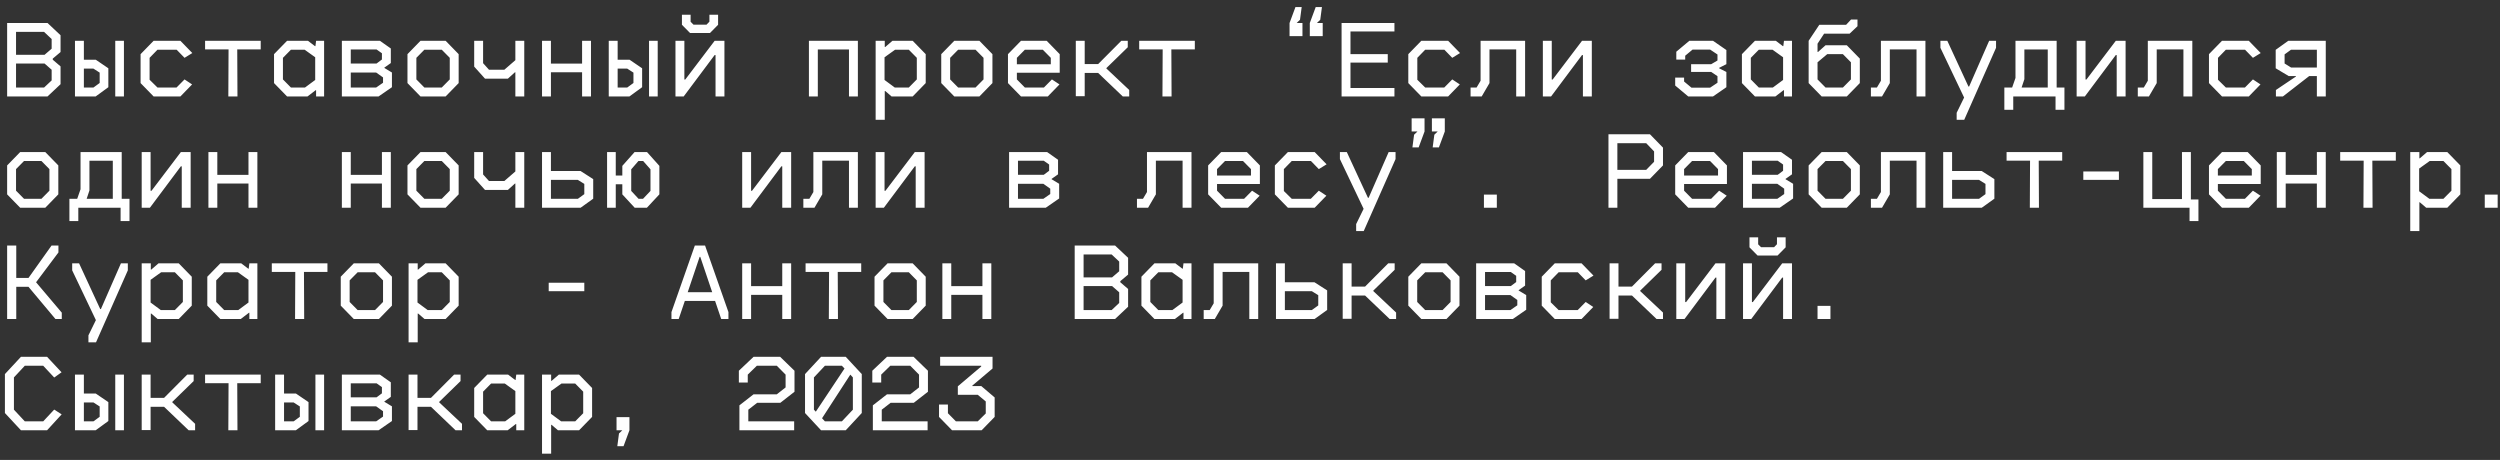 <?xml version="1.0" encoding="UTF-8"?> <svg xmlns="http://www.w3.org/2000/svg" width="337" height="62" viewBox="0 0 337 62" fill="none"><rect x="0" y="0" width="337" height="62" fill="#333333" stroke="none"/><path d="M6.407 13H0.962V3.1H6.407L8.162 4.75V7.015L7.112 7.9V8.05L8.162 8.95V11.35L6.407 13ZM2.162 4.3V7.39H6.002L6.962 6.565V5.26L5.942 4.3H2.162ZM2.162 8.56V11.8H5.942L6.962 10.84V9.4L6.002 8.56H2.162ZM12.896 13H10.106V5.5H11.306V8.05H12.911L14.606 9.205V11.755L12.896 13ZM16.706 13H15.536V5.5H16.706V13ZM11.306 9.25V11.8H12.596L13.436 11.185V9.79L12.596 9.25H11.306ZM24.32 13H20.705L18.95 11.2V7.3L20.705 5.5H24.32L25.925 7.15L24.875 7.795L23.81 6.7H21.23L20.165 7.795V10.75L21.23 11.8H23.795L24.875 10.705L25.895 11.38L24.32 13ZM32.01 13H30.779L30.809 6.655H27.645V5.5H35.145V6.655H31.98L32.01 13ZM41.454 13H38.694L36.939 11.2V7.3L38.694 5.5H41.514L42.459 6.22H42.519L42.609 5.5H43.689V13H42.609V12.16H42.549L41.454 13ZM38.139 10.705L39.219 11.8H41.109L42.489 10.78V7.72L41.064 6.7H39.219L38.139 7.795V10.705ZM51.033 13H46.083V5.5H51.213L52.683 6.535V8.5L51.813 9.115V9.16L52.833 9.775V11.755L51.033 13ZM47.283 6.67V8.56H50.763L51.483 8.02V7.18L50.763 6.67H47.283ZM47.283 9.775V11.8H50.703L51.633 11.155V10.435L50.703 9.775H47.283ZM60.072 13H56.682L54.927 11.2V7.3L56.682 5.5H60.072L61.827 7.3V11.2L60.072 13ZM56.127 10.705L57.207 11.8H59.547L60.627 10.705V7.795L59.547 6.7H57.207L56.127 7.795V10.705ZM70.671 13H69.471V9.745H69.411L68.466 10.6H65.376L63.921 8.98V5.5H65.121V8.515L65.916 9.4H67.986L69.471 8.11V5.5H70.671V13ZM74.265 13H73.065V5.5H74.265V8.575H78.465V5.5H79.665V13H78.465V9.745H74.265V13ZM84.849 13H82.059V5.5H83.259V8.05H84.864L86.559 9.205V11.755L84.849 13ZM88.659 13H87.489V5.5H88.659V13ZM83.259 9.25V11.8H84.549L85.389 11.185V9.79L84.549 9.25H83.259ZM92.163 13H91.053V5.5H92.254V10.72H92.374L96.334 5.5H97.653V13H96.454V7.42H96.334L92.163 13ZM95.704 4.45H93.019L91.924 3.34V1.99H93.094V2.935L93.484 3.325H95.239L95.629 2.92V1.99H96.799V3.34L95.704 4.45ZM110.242 13H109.042V5.5H115.642V13H114.442V6.67H110.242V13ZM119.266 16.15H118.036V5.5H119.266V6.34H119.326L120.301 5.5H123.031L124.786 7.3V11.2L123.031 13H120.181L119.326 12.265H119.266V16.15ZM119.236 10.78L120.616 11.8H122.506L123.586 10.705V7.795L122.506 6.7H120.661L119.236 7.72V10.78ZM132.025 13H128.635L126.88 11.2V7.3L128.635 5.5H132.025L133.78 7.3V11.2L132.025 13ZM128.08 10.705L129.16 11.8H131.5L132.58 10.705V7.795L131.5 6.7H129.16L128.08 7.795V10.705ZM141.244 13H137.629L135.874 11.2V7.3L137.629 5.5H141.094L142.849 7.3V9.805H137.074V10.705L138.154 11.8H140.719L141.799 10.705L142.819 11.38L141.244 13ZM137.074 7.795V8.665H141.649V7.795L140.569 6.7H138.154L137.074 7.795ZM149.143 9.175V9.235L152.218 12.13V13H151.348L148.033 9.835H146.218V12.97H145.018V5.5H146.218V8.635H148.033L151.153 5.5H152.023V6.37L149.143 9.175ZM157.928 13H156.698L156.728 6.655H153.563V5.5H161.063V6.655H157.898L157.928 13ZM174.791 3.1H175.571V4.87H173.831V3.1L174.626 0.955H175.466L175.241 2.665L174.791 3.1ZM177.521 3.1H178.301V4.87H176.561V3.1L177.356 0.955H178.196L177.971 2.665L177.521 3.1ZM187.97 3.1V4.24H182.045V7.3H187.07V8.44H182.045V11.86H187.97V13H180.845V3.1H187.97ZM195.209 13H191.594L189.839 11.2V7.3L191.594 5.5H195.209L196.814 7.15L195.764 7.795L194.699 6.7H192.119L191.054 7.795V10.75L192.119 11.8H194.684L195.764 10.705L196.784 11.38L195.209 13ZM199.733 13H198.233V11.8H199.043L199.583 10.885V5.5H205.583V13H204.383V6.655H200.783V11.2L199.733 13ZM209.087 13H207.977V5.5H209.177V10.72H209.297L213.257 5.5H214.577V13H213.377V7.42H213.257L209.087 13ZM230.916 13H227.571L225.816 11.53V10.465H227.016V10.99L228.006 11.815H230.526L231.516 11.155V10.27L230.676 9.7H227.961V8.65H230.676L231.516 8.155V7.345L230.526 6.685H228.156L227.166 7.51V8.035H225.966V6.97L227.721 5.5H230.916L232.716 6.745V8.65L231.741 9.145V9.205L232.716 9.7V11.755L230.916 13ZM239.325 13H236.565L234.81 11.2V7.3L236.565 5.5H239.385L240.33 6.22H240.39L240.48 5.5H241.56V13H240.48V12.16H240.42L239.325 13ZM236.01 10.705L237.09 11.8H238.98L240.36 10.78V7.72L238.935 6.7H237.09L236.01 7.795V10.705ZM248.949 13H245.559L243.804 11.2V5.5L245.244 3.34H248.859L249.519 2.635H250.389V3.535L249.324 4.54H245.889L245.004 5.89V7H245.079L246.084 6.1H248.949L250.704 7.9V11.2L248.949 13ZM245.004 10.705L246.084 11.8H248.424L249.504 10.705V8.395L248.424 7.3H246.309L245.004 8.395V10.705ZM253.698 13H252.198V11.8H253.008L253.548 10.885V5.5H259.548V13H258.348V6.655H254.748V11.2L253.698 13ZM264.777 16.15H263.757V15.205L264.762 13.15L261.567 6.445V5.5H262.497L265.347 11.665H265.437L268.137 5.5H269.067V6.445L264.777 16.15ZM271.386 14.8H270.186V11.8H271.236L271.686 10.51V5.5H277.236V11.8H278.286V14.8H277.086V13H271.386V14.8ZM272.886 10.675L272.511 11.8H276.036V6.67H272.886V10.675ZM281.04 13H279.93V5.5H281.13V10.72H281.25L285.21 5.5H286.53V13H285.33V7.42H285.21L281.04 13ZM289.675 13H288.175V11.8H288.985L289.525 10.885V5.5H295.525V13H294.325V6.655H290.725V11.2L289.675 13ZM303.139 13H299.524L297.769 11.2V7.3L299.524 5.5H303.139L304.744 7.15L303.694 7.795L302.629 6.7H300.049L298.984 7.795V10.75L300.049 11.8H302.614L303.694 10.705L304.714 11.38L303.139 13ZM307.738 13H306.793V12.13L309.493 10.315V10.255H308.518L306.763 9.205V6.715L308.458 5.5H313.513V13H312.313V10.255H311.278L307.738 13ZM307.963 8.56L308.833 9.1H312.313V6.7H308.833L307.963 7.33V8.56ZM6.107 28H2.717L0.962 26.2V22.3L2.717 20.5H6.107L7.862 22.3V26.2L6.107 28ZM2.162 25.705L3.242 26.8H5.582L6.662 25.705V22.795L5.582 21.7H3.242L2.162 22.795V25.705ZM10.556 29.8H9.356V26.8H10.406L10.856 25.51V20.5H16.406V26.8H17.456V29.8H16.256V28H10.556V29.8ZM12.056 25.675L11.681 26.8H15.206V21.67H12.056V25.675ZM20.21 28H19.1V20.5H20.3V25.72H20.42L24.38 20.5H25.7V28H24.5V22.42H24.38L20.21 28ZM29.294 28H28.095V20.5H29.294V23.575H33.495V20.5H34.694V28H33.495V24.745H29.294V28ZM47.283 28H46.083V20.5H47.283V23.575H51.483V20.5H52.683V28H51.483V24.745H47.283V28ZM60.072 28H56.682L54.927 26.2V22.3L56.682 20.5H60.072L61.827 22.3V26.2L60.072 28ZM56.127 25.705L57.207 26.8H59.547L60.627 25.705V22.795L59.547 21.7H57.207L56.127 22.795V25.705ZM70.671 28H69.471V24.745H69.411L68.466 25.6H65.376L63.921 23.98V20.5H65.121V23.515L65.916 24.4H67.986L69.471 23.11V20.5H70.671V28ZM78.27 28H73.065V20.5H74.265V23.05H78.255L79.965 24.145V26.785L78.27 28ZM74.265 24.25V26.8H77.895L78.765 26.17V24.79L77.895 24.25H74.265ZM83.004 28H81.834V20.5H83.004V23.665H83.889V22.36L85.539 20.5H87.219L88.884 22.36V26.2L87.204 28H85.554L83.889 26.2V24.835H83.004V28ZM85.089 22.825V25.735L86.079 26.8H86.679L87.684 25.735V22.825L86.694 21.7H86.064L85.089 22.825ZM101.158 28H100.048V20.5H101.248V25.72H101.368L105.328 20.5H106.648V28H105.448V22.42H105.328L101.158 28ZM109.792 28H108.292V26.8H109.102L109.642 25.885V20.5H115.642V28H114.442V21.655H110.842V26.2L109.792 28ZM119.146 28H118.036V20.5H119.236V25.72H119.356L123.316 20.5H124.636V28H123.436V22.42H123.316L119.146 28ZM140.974 28H136.024V20.5H141.154L142.624 21.535V23.5L141.754 24.115V24.16L142.774 24.775V26.755L140.974 28ZM137.224 21.67V23.56H140.704L141.424 23.02V22.18L140.704 21.67H137.224ZM137.224 24.775V26.8H140.644L141.574 26.155V25.435L140.644 24.775H137.224ZM154.763 28H153.263V26.8H154.073L154.613 25.885V20.5H160.613V28H159.413V21.655H155.813V26.2L154.763 28ZM168.227 28H164.612L162.857 26.2V22.3L164.612 20.5H168.077L169.832 22.3V24.805H164.057V25.705L165.137 26.8H167.702L168.782 25.705L169.802 26.38L168.227 28ZM164.057 22.795V23.665H168.632V22.795L167.552 21.7H165.137L164.057 22.795ZM177.221 28H173.606L171.851 26.2V22.3L173.606 20.5H177.221L178.826 22.15L177.776 22.795L176.711 21.7H174.131L173.066 22.795V25.75L174.131 26.8H176.696L177.776 25.705L178.796 26.38L177.221 28ZM183.83 31.15H182.81V30.205L183.815 28.15L180.62 21.445V20.5H181.55L184.4 26.665H184.49L187.19 20.5H188.12V21.445L183.83 31.15ZM191.069 17.725H190.289V15.955H192.029V17.725L191.234 19.87H190.394L190.619 18.16L191.069 17.725ZM193.799 17.725H193.019V15.955H194.759V17.725L193.964 19.87H193.124L193.349 18.16L193.799 17.725ZM201.773 28H200.033V26.23H201.773V28ZM218.021 28H216.821V18.1H222.416L224.171 19.9V22.3L222.416 24.1H218.021V28ZM218.021 19.3V22.9H221.906L222.971 21.805V20.41L221.906 19.3H218.021ZM231.186 28H227.571L225.816 26.2V22.3L227.571 20.5H231.036L232.791 22.3V24.805H227.016V25.705L228.096 26.8H230.661L231.741 25.705L232.761 26.38L231.186 28ZM227.016 22.795V23.665H231.591V22.795L230.511 21.7H228.096L227.016 22.795ZM239.91 28H234.96V20.5H240.09L241.56 21.535V23.5L240.69 24.115V24.16L241.71 24.775V26.755L239.91 28ZM236.16 21.67V23.56H239.64L240.36 23.02V22.18L239.64 21.67H236.16ZM236.16 24.775V26.8H239.58L240.51 26.155V25.435L239.58 24.775H236.16ZM248.949 28H245.559L243.804 26.2V22.3L245.559 20.5H248.949L250.704 22.3V26.2L248.949 28ZM245.004 25.705L246.084 26.8H248.424L249.504 25.705V22.795L248.424 21.7H246.084L245.004 22.795V25.705ZM253.698 28H252.198V26.8H253.008L253.548 25.885V20.5H259.548V28H258.348V21.655H254.748V26.2L253.698 28ZM267.147 28H261.942V20.5H263.142V23.05H267.132L268.842 24.145V26.785L267.147 28ZM263.142 24.25V26.8H266.772L267.642 26.17V24.79L266.772 24.25H263.142ZM274.851 28H273.621L273.651 21.655H270.486V20.5H277.986V21.655H274.821L274.851 28ZM285.63 24.25H280.83V23.11H285.63V24.25ZM296.35 29.8H295.15V28H288.925V20.5H290.125V26.83H294.13V20.5H295.33V26.89H296.35V29.8ZM303.139 28H299.524L297.769 26.2V22.3L299.524 20.5H302.989L304.744 22.3V24.805H298.969V25.705L300.049 26.8H302.614L303.694 25.705L304.714 26.38L303.139 28ZM298.969 22.795V23.665H303.544V22.795L302.464 21.7H300.049L298.969 22.795ZM308.113 28H306.913V20.5H308.113V23.575H312.313V20.5H313.513V28H312.313V24.745H308.113V28ZM319.822 28H318.592L318.622 21.655H315.457V20.5H322.957V21.655H319.792L319.822 28ZM326.131 31.15H324.901V20.5H326.131V21.34H326.191L327.166 20.5H329.896L331.651 22.3V26.2L329.896 28H327.046L326.191 27.265H326.131V31.15ZM326.101 25.78L327.481 26.8H329.371L330.451 25.705V22.795L329.371 21.7H327.526L326.101 22.72V25.78ZM336.685 28H334.945V26.23H336.685V28ZM7.877 34.03L4.862 38.05L8.327 42.145V43H7.472L3.842 38.665H2.192V43H0.962V33.1H2.192V37.465H3.842L6.947 33.1H7.877V34.03ZM12.941 46.15H11.921V45.205L12.926 43.15L9.731 36.445V35.5H10.661L13.511 41.665H13.601L16.301 35.5H17.231V36.445L12.941 46.15ZM20.33 46.15H19.1V35.5H20.33V36.34H20.39L21.365 35.5H24.095L25.85 37.3V41.2L24.095 43H21.245L20.39 42.265H20.33V46.15ZM20.3 40.78L21.68 41.8H23.57L24.65 40.705V37.795L23.57 36.7H21.725L20.3 37.72V40.78ZM32.459 43H29.7L27.945 41.2V37.3L29.7 35.5H32.52L33.465 36.22H33.525L33.614 35.5H34.694V43H33.614V42.16H33.554L32.459 43ZM29.145 40.705L30.224 41.8H32.114L33.495 40.78V37.72L32.069 36.7H30.224L29.145 37.795V40.705ZM41.004 43H39.774L39.804 36.655H36.639V35.5H44.139V36.655H40.974L41.004 43ZM51.078 43H47.688L45.933 41.2V37.3L47.688 35.5H51.078L52.833 37.3V41.2L51.078 43ZM47.133 40.705L48.213 41.8H50.553L51.633 40.705V37.795L50.553 36.7H48.213L47.133 37.795V40.705ZM56.307 46.15H55.077V35.5H56.307V36.34H56.367L57.342 35.5H60.072L61.827 37.3V41.2L60.072 43H57.222L56.367 42.265H56.307V46.15ZM56.277 40.78L57.657 41.8H59.547L60.627 40.705V37.795L59.547 36.7H57.702L56.277 37.72V40.78ZM78.765 39.25H73.965V38.11H78.765V39.25ZM93.663 33.1H95.043L98.194 42.07V43H97.219L96.394 40.57H92.314L91.489 43H90.513V42.07L93.663 33.1ZM94.308 34.63L92.704 39.385H96.004L94.398 34.63H94.308ZM101.248 43H100.048V35.5H101.248V38.575H105.448V35.5H106.648V43H105.448V39.745H101.248V43ZM112.957 43H111.727L111.757 36.655H108.592V35.5H116.092V36.655H112.927L112.957 43ZM123.031 43H119.641L117.886 41.2V37.3L119.641 35.5H123.031L124.786 37.3V41.2L123.031 43ZM119.086 40.705L120.166 41.8H122.506L123.586 40.705V37.795L122.506 36.7H120.166L119.086 37.795V40.705ZM128.23 43H127.03V35.5H128.23V38.575H132.43V35.5H133.63V43H132.43V39.745H128.23V43ZM150.313 43H144.868V33.1H150.313L152.068 34.75V37.015L151.018 37.9V38.05L152.068 38.95V41.35L150.313 43ZM146.068 34.3V37.39H149.908L150.868 36.565V35.26L149.848 34.3H146.068ZM146.068 38.56V41.8H149.848L150.868 40.84V39.4L149.908 38.56H146.068ZM158.378 43H155.618L153.863 41.2V37.3L155.618 35.5H158.438L159.383 36.22H159.443L159.533 35.5H160.613V43H159.533V42.16H159.473L158.378 43ZM155.063 40.705L156.143 41.8H158.033L159.413 40.78V37.72L157.988 36.7H156.143L155.063 37.795V40.705ZM163.757 43H162.257V41.8H163.067L163.607 40.885V35.5H169.607V43H168.407V36.655H164.807V41.2L163.757 43ZM177.206 43H172.001V35.5H173.201V38.05H177.191L178.901 39.145V41.785L177.206 43ZM173.201 39.25V41.8H176.831L177.701 41.17V39.79L176.831 39.25H173.201ZM185.12 39.175V39.235L188.195 42.13V43H187.325L184.01 39.835H182.195V42.97H180.995V35.5H182.195V38.635H184.01L187.13 35.5H188V36.37L185.12 39.175ZM194.984 43H191.594L189.839 41.2V37.3L191.594 35.5H194.984L196.739 37.3V41.2L194.984 43ZM191.039 40.705L192.119 41.8H194.459L195.539 40.705V37.795L194.459 36.7H192.119L191.039 37.795V40.705ZM203.933 43H198.983V35.5H204.113L205.583 36.535V38.5L204.713 39.115V39.16L205.733 39.775V41.755L203.933 43ZM200.183 36.67V38.56H203.663L204.383 38.02V37.18L203.663 36.67H200.183ZM200.183 39.775V41.8H203.603L204.533 41.155V40.435L203.603 39.775H200.183ZM213.197 43H209.582L207.827 41.2V37.3L209.582 35.5H213.197L214.802 37.15L213.752 37.795L212.687 36.7H210.107L209.042 37.795V40.75L210.107 41.8H212.672L213.752 40.705L214.772 41.38L213.197 43ZM221.096 39.175V39.235L224.171 42.13V43H223.301L219.986 39.835H218.171V42.97H216.971V35.5H218.171V38.635H219.986L223.106 35.5H223.976V36.37L221.096 39.175ZM227.076 43H225.966V35.5H227.166V40.72H227.286L231.246 35.5H232.566V43H231.366V37.42H231.246L227.076 43ZM236.07 43H234.96V35.5H236.16V40.72H236.28L240.24 35.5H241.56V43H240.36V37.42H240.24L236.07 43ZM239.61 34.45H236.925L235.83 33.34V31.99H237V32.935L237.39 33.325H239.145L239.535 32.92V31.99H240.705V33.34L239.61 34.45ZM246.744 43H245.004V41.23H246.744V43ZM6.347 58H2.822L0.662 55.675V50.425L2.822 48.1H6.347L8.297 50.185L7.307 50.89L5.822 49.3H3.347L1.877 50.875V55.225L3.347 56.8H5.822L7.307 55.21L8.312 55.855L6.347 58ZM12.896 58H10.106V50.5H11.306V53.05H12.911L14.606 54.205V56.755L12.896 58ZM16.706 58H15.536V50.5H16.706V58ZM11.306 54.25V56.8H12.596L13.436 56.185V54.79L12.596 54.25H11.306ZM23.225 54.175V54.235L26.3 57.13V58H25.43L22.115 54.835H20.3V57.97H19.1V50.5H20.3V53.635H22.115L25.235 50.5H26.105V51.37L23.225 54.175ZM32.01 58H30.779L30.809 51.655H27.645V50.5H35.145V51.655H31.98L32.01 58ZM39.879 58H37.089V50.5H38.289V53.05H39.894L41.589 54.205V56.755L39.879 58ZM43.689 58H42.519V50.5H43.689V58ZM38.289 54.25V56.8H39.579L40.419 56.185V54.79L39.579 54.25H38.289ZM51.033 58H46.083V50.5H51.213L52.683 51.535V53.5L51.813 54.115V54.16L52.833 54.775V56.755L51.033 58ZM47.283 51.67V53.56H50.763L51.483 53.02V52.18L50.763 51.67H47.283ZM47.283 54.775V56.8H50.703L51.633 56.155V55.435L50.703 54.775H47.283ZM59.202 54.175V54.235L62.277 57.13V58H61.407L58.092 54.835H56.277V57.97H55.077V50.5H56.277V53.635H58.092L61.212 50.5H62.082V51.37L59.202 54.175ZM68.436 58H65.676L63.921 56.2V52.3L65.676 50.5H68.496L69.441 51.22H69.501L69.591 50.5H70.671V58H69.591V57.16H69.531L68.436 58ZM65.121 55.705L66.201 56.8H68.091L69.471 55.78V52.72L68.046 51.7H66.201L65.121 52.795V55.705ZM74.295 61.15H73.065V50.5H74.295V51.34H74.355L75.33 50.5H78.06L79.815 52.3V56.2L78.06 58H75.21L74.355 57.265H74.295V61.15ZM74.265 55.78L75.645 56.8H77.535L78.615 55.705V52.795L77.535 51.7H75.69L74.265 52.72V55.78ZM83.889 58H83.109V56.23H84.849V58L84.054 60.145H83.214L83.439 58.435L83.889 58ZM99.598 51.565V49.975L101.578 48.1H105.163L107.098 49.975V52.81L105.193 54.295H102.073L100.873 55.225V56.8H107.053V58H99.673V54.64L101.578 53.155H104.713L105.898 52.225V50.5L104.713 49.3H102.028L100.798 50.5V51.565H99.598ZM110.677 58L108.517 55.675V50.425L110.677 48.1H114.007L116.167 50.425V55.675L114.007 58H110.677ZM109.717 50.875V55.225L109.972 55.495L113.842 49.675L113.482 49.3H111.202L109.717 50.875ZM114.622 50.5L110.812 56.38L111.202 56.8H113.482L114.967 55.225V50.875L114.622 50.5ZM117.586 51.565V49.975L119.566 48.1H123.151L125.086 49.975V52.81L123.181 54.295H120.061L118.861 55.225V56.8H125.041V58H117.661V54.64L119.566 53.155H122.701L123.886 52.225V50.5L122.701 49.3H120.016L118.786 50.5V51.565H117.586ZM132.325 58H128.335L126.58 56.2V54.535H127.78V55.705L128.86 56.8H131.8L132.88 55.735V54.115L131.8 53.215H129.115V52.075L132.265 49.405V49.3H126.73V48.1H133.795V49.675L131.065 51.985V52.045H132.28L134.08 53.575V56.2L132.325 58Z" fill="white"></path></svg> 